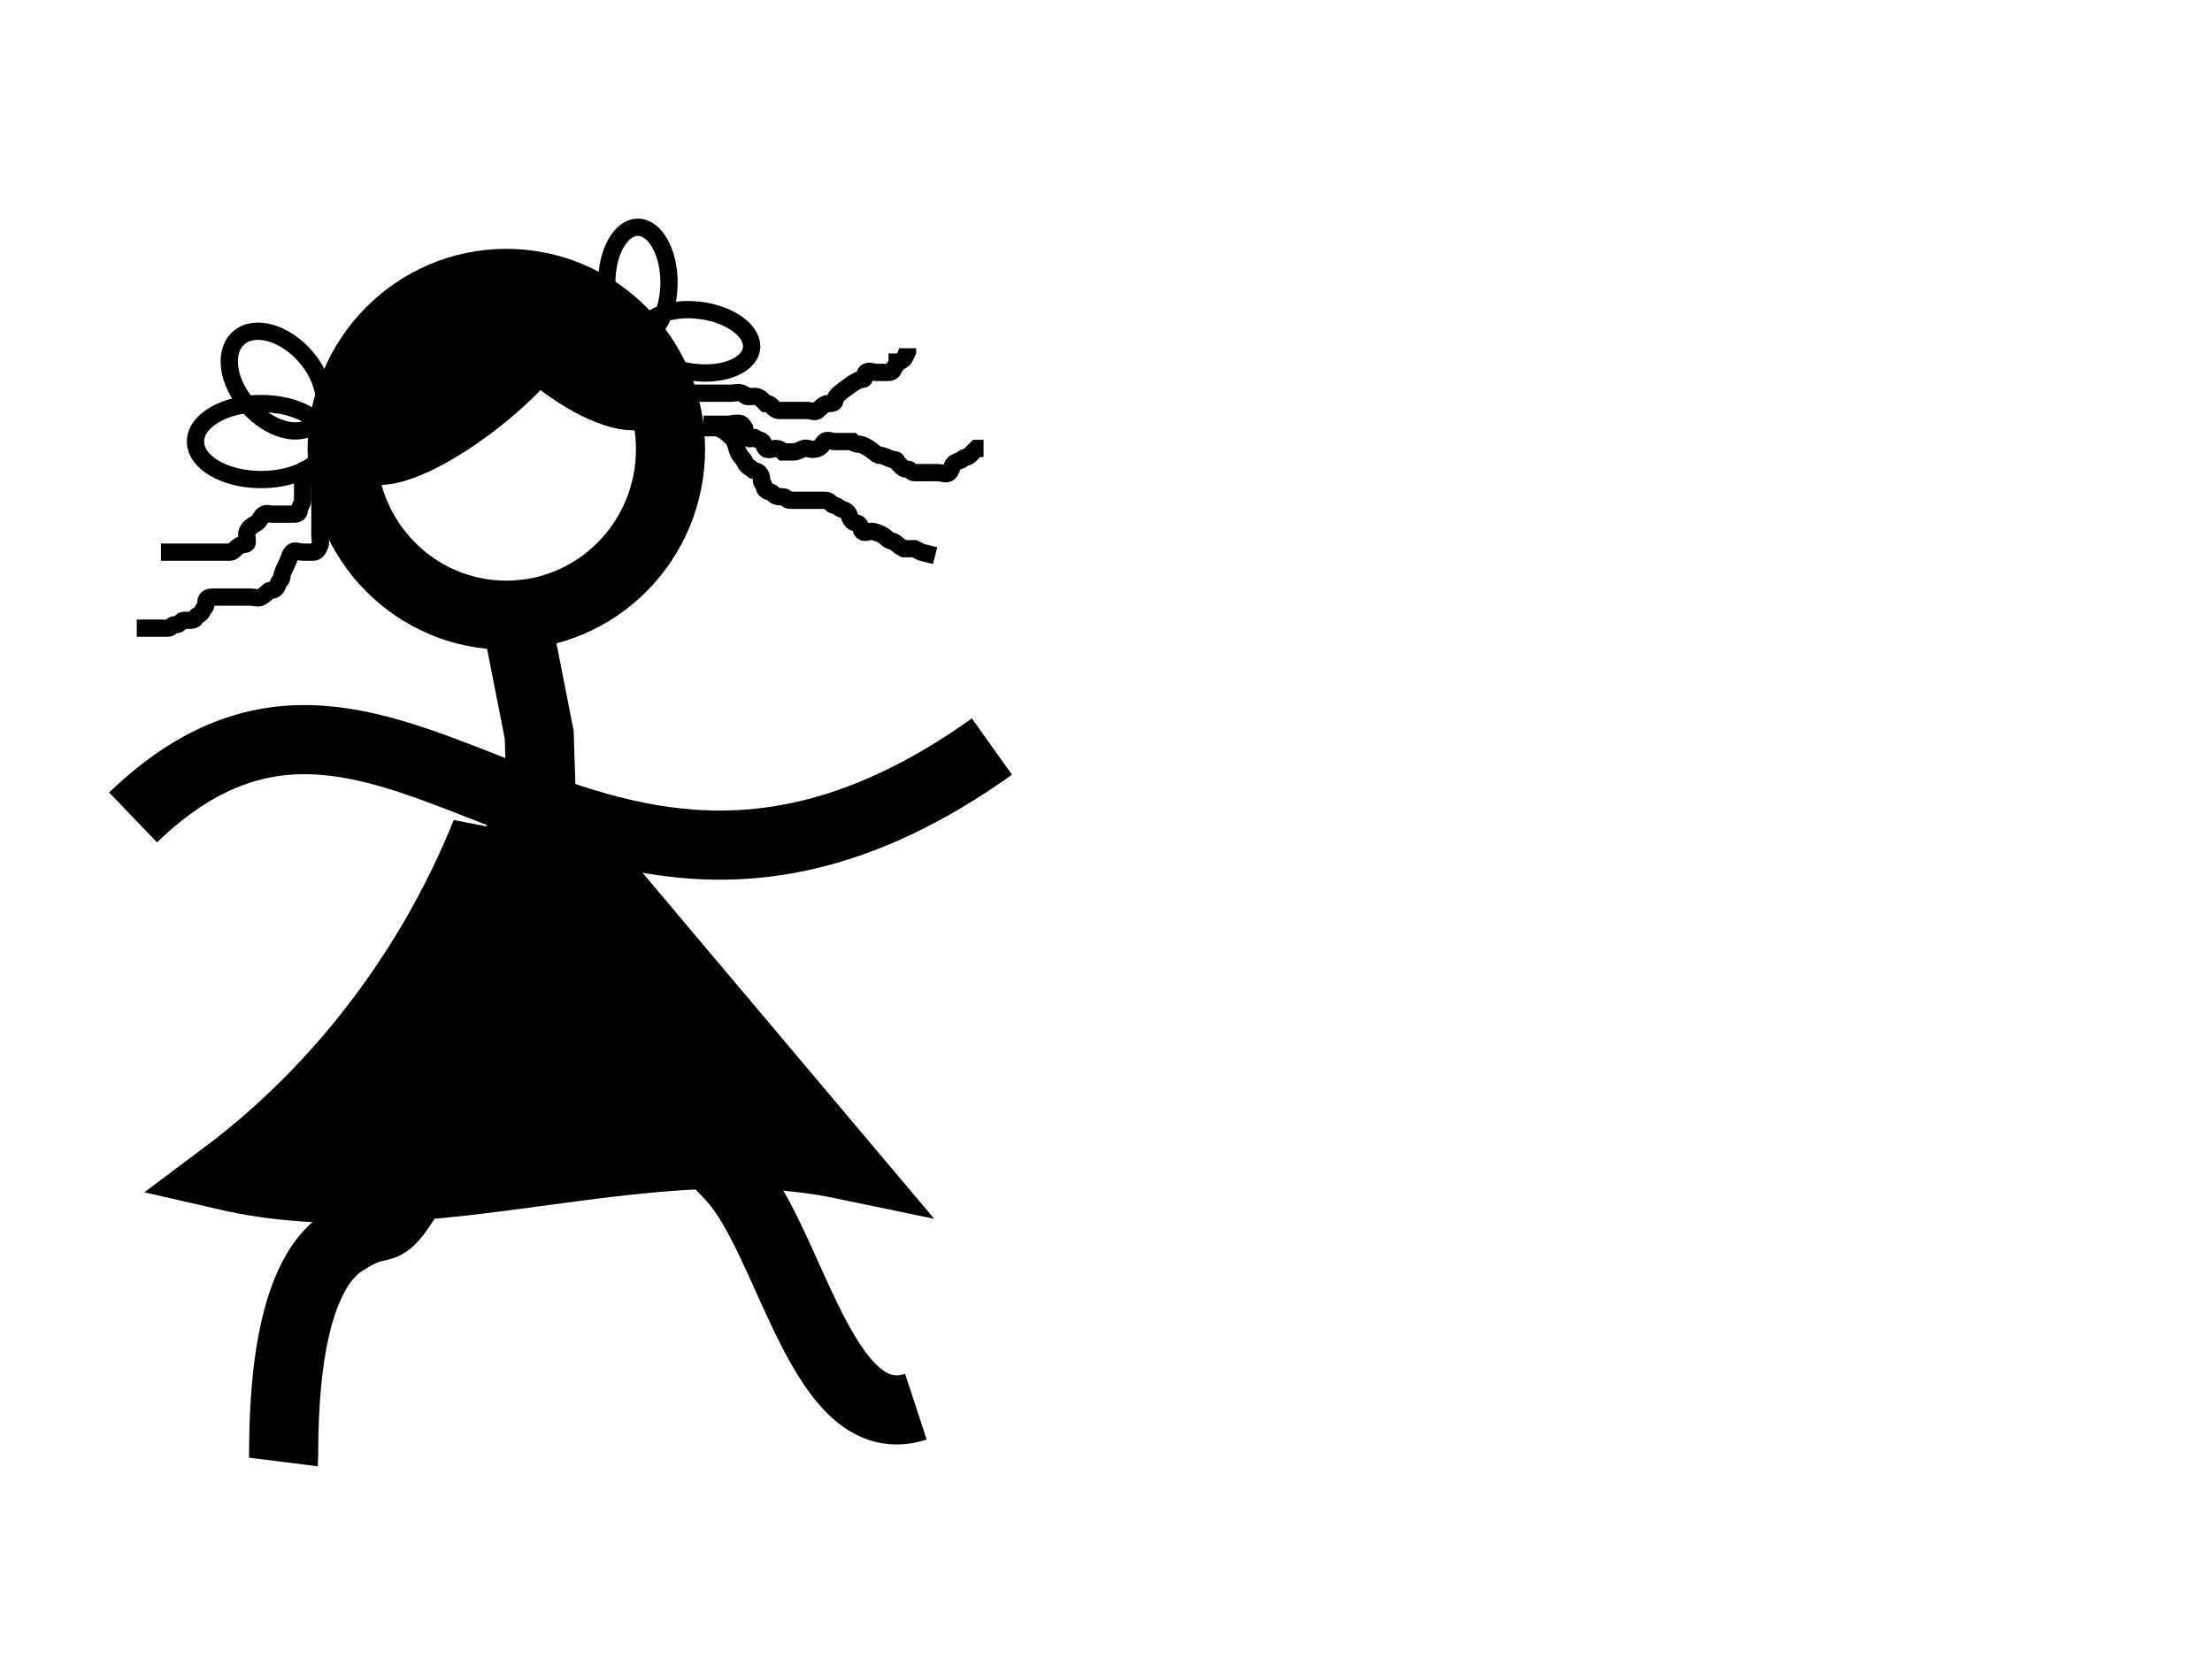 <?xml version="1.0"?><svg width="640" height="480" xmlns="http://www.w3.org/2000/svg">
 <!-- Created with SVG-edit - http://svg-edit.googlecode.com/ -->
 <g>
  <title>stickman</title>
  <ellipse ry="48" rx="47.5" id="svg_2" cy="130" cx="146.5" stroke-width="20" stroke="#000000" fill="none"/>
  <path id="svg_3" d="m149,177l7,35.5l1,30.5l-5,33.5l-7,26.5" stroke-linecap="null" stroke-linejoin="null" stroke-dasharray="null" stroke-width="20" stroke="#000000" fill="none"/>
  <ellipse fill="#000000" stroke="#000000" stroke-width="20" stroke-dasharray="null" stroke-linejoin="null" stroke-linecap="null" cx="167.566" cy="98.754" id="svg_9" rx="8" ry="24" transform="rotate(-53.13 167.566,98.754) "/>
  <ellipse fill="none" stroke="#000000" stroke-width="20" stroke-dasharray="null" stroke-linejoin="null" stroke-linecap="null" cx="132.566" cy="108.754" id="svg_10" rx="33" ry="9" transform="rotate(141.911 132.566,108.754) "/>
  <ellipse fill="none" stroke="#000000" stroke-width="5" stroke-dasharray="null" stroke-linejoin="null" stroke-linecap="null" cx="75.566" cy="127.754" id="svg_13" rx="19" ry="11"/>
  <ellipse fill="none" stroke="#000000" stroke-width="5" stroke-dasharray="null" stroke-linejoin="null" stroke-linecap="null" cx="201.566" cy="98.754" id="svg_14" rx="9" ry="16" transform="rotate(97.595 201.566,98.754) "/>
  <ellipse fill="none" stroke="#000000" stroke-width="5" stroke-dasharray="null" stroke-linejoin="null" stroke-linecap="null" cx="184.566" cy="81.754" rx="9" ry="16" id="svg_15"/>
  <ellipse fill="none" stroke="#000000" stroke-width="5" stroke-dasharray="null" stroke-linejoin="null" stroke-linecap="null" cx="80.066" cy="110.254" rx="16.643" ry="10.944" id="svg_16" transform="rotate(48.532 80.066,110.254) "/>
  <path fill="none" stroke="#000000" stroke-width="5" stroke-dasharray="null" stroke-linejoin="null" stroke-linecap="null" id="svg_18" d="m203.566,123.754c0,0 1,0 2,0c1,0 2.186,-0.307 4,1c1.147,0.827 2.617,2.076 3,3c0.541,1.307 0.617,2.076 1,3c0.541,1.307 1.617,2.076 2,3c0.541,1.307 1.293,1.293 2,2c0.707,0.707 1.293,0.293 2,1c1.414,1.414 0.293,2.293 1,3c0.707,0.707 0.293,1.293 1,2c0.707,0.707 1.293,0.293 2,1c0.707,0.707 1,1 3,1c1,0 1,1 2,1c1,0 2,0 3,0c1,0 3,0 4,0c1,0 2,0 3,0c1,0 1.293,0.293 2,1c0.707,0.707 1.293,0.293 2,1c0.707,0.707 2.459,0.693 3,2c0.383,0.924 0.293,1.293 1,2c0.707,0.707 1.293,0.293 2,1c0.707,0.707 0.293,1.293 1,2c0.707,0.707 2.027,-0.23 3,0c2.176,0.514 3.293,1.293 4,2c0.707,0.707 0.693,0.459 2,1c0.924,0.383 1,1 3,2l3,0l2,1l4,1"/>
  <path fill="none" stroke="#000000" stroke-width="5" stroke-dasharray="null" stroke-linejoin="null" stroke-linecap="null" id="svg_19" d="m203.566,122.754c1,0 3,0 4,0c1,0 2,0 3,0c1,0 3.293,-0.707 4,0c0.707,0.707 1,1 1,2c0,1 0.293,1.293 1,2c0.707,0.707 1.293,-0.707 2,0c0.707,0.707 1.293,0.293 2,1c0.707,0.707 0.293,1.293 1,2c0.707,0.707 2,0 3,0c1,0 2,1 2,1c1,0 2,0 3,0c1,0 1.693,-0.459 3,-1c0.924,-0.383 2.152,0.765 4,0c1.307,-0.541 1.293,-1.293 2,-2c0.707,-0.707 2,0 3,0c1,0 2,0 3,0c1,0 2,0 2,0c1,1 2.076,0.617 3,1c2.613,1.082 4,3 5,3c1,0 1.693,0.459 3,1c0.924,0.383 2,0 2,1c0,0 0.293,0.293 1,1c0.707,0.707 1,1 2,1c1,0 1,1 2,1c1,0 2,0 3,0c1,0 3,0 4,0c1,0 2.293,0.707 3,0c0.707,-0.707 0.617,-1.076 1,-2c0.541,-1.307 2.293,-1.293 3,-2c0.707,-0.707 1.293,-0.293 2,-1c0.707,-0.707 1,-1 2,-2l1,0l1,0"/>
  <path fill="none" stroke="#000000" stroke-width="5" stroke-dasharray="null" stroke-linejoin="null" stroke-linecap="null" id="svg_20" d="m196.566,113.754c1,0 3,0 4,0c1,0 2,0 3,0c0,0 1,0 2,0c1,0 2,0 3,0c1,0 2,0 3,0c1,0 2.076,-0.383 3,0c1.307,0.541 1,1 2,1c2,0 2.586,-0.414 4,1c0.707,0.707 1,1 1,1c2,0 2,2 4,2c0,0 1,0 2,0c1,0 2,0 4,0c0,0 1,0 2,0c1,0 2.293,0.707 3,0c0.707,-0.707 2,-2 3,-2c1,0 2,0 2,-1c0,-1 1.705,-2.346 4,-4c1.814,-1.307 3,-2 4,-2c1,0 0.293,-1.293 1,-2c0.707,-0.707 2,0 3,0c1,0 3,0 3,0c1,0 1.617,-0.076 2,-1c0.541,-1.307 1,-1 1,-2c0,0 1,0 2,-1l1,-2l0,-1"/>
  <path fill="none" stroke="#000000" stroke-width="5" stroke-dasharray="null" stroke-linejoin="null" stroke-linecap="null" id="svg_21" d="m92.566,135.754c0,0 -1,0 -3,0c-1,0 -2,0 -2,1c0,1 0,2 0,3c0,1 0,2 0,3c0,0 0,1 0,2c0,1 -1,2 -1,3c0,1 -1,1 -2,1c0,0 -1,0 -3,0c-1,0 -2,0 -3,0c-1,0 -1.076,-0.383 -2,0c-1.307,0.541 -1,2 -3,3c0,0 -1.459,0.693 -2,2c-0.383,0.924 0,2 0,3c0,1 -1.076,0.617 -2,1c-1.307,0.541 -2,2 -3,2c-1,0 -2,0 -3,0c0,0 -2,0 -3,0c-1,0 -2,0 -2,0c-2,0 -4,0 -5,0c-1,0 -2,0 -3,0c-1,0 -2,0 -3,0l-1,0"/>
  <path fill="none" stroke="#000000" stroke-width="5" stroke-dasharray="null" stroke-linejoin="null" stroke-linecap="null" id="svg_22" d="m92.566,132.754c0,1 0,2 0,3c0,1 0,3 0,4c0,1 0,2 0,3c0,1 0,2 0,3c0,1 0,2 0,3c0,1 0,2 0,3c0,1 0,2 0,3c0,2 0.383,2.076 0,3c-0.541,1.307 -1,2 -2,2c-1,0 -2,0 -3,0c-1,0 -2.293,-0.707 -3,0c-0.707,0.707 -0.617,1.076 -1,2c-1.082,2.613 -2,4 -2,5c0,1 -0.617,1.076 -1,2c-0.541,1.307 -1,2 -2,2c-1,0 -1.098,0.824 -3,2c-0.851,0.526 -2,0 -3,0c-1,0 -2,0 -2,0c-1,0 -3,0 -4,0c-1,0 -1,0 -2,0c-1,0 -2,0 -3,0c-2,0 -2,1 -2,2c0,1 -0.617,1.076 -1,2c-0.541,1.307 -1.617,1.076 -2,2c-0.541,1.307 -3.293,0.293 -4,1c-0.707,0.707 -1,1 -2,1c-1,0 -1,1 -2,1c-1,0 -2,0 -3,0c-1,0 -3,0 -4,0l-1,0l-1,0"/>
  <path id="svg_1" d="m38.5,236.5c76.5,-73.5 130,64 248.5,-20.5" stroke-linecap="null" stroke-linejoin="null" stroke-dasharray="null" stroke-width="20" stroke="#000000" fill="none"/>
  <path id="svg_5" d="m140.558,241c-17.09,42.384 -44.975,76.187 -75.558,99.07c59.667,13.781 120.233,-15.341 179,-3.12l-78.256,-92.829l-25.186,-3.12z" stroke-linecap="null" stroke-linejoin="null" stroke-dasharray="null" stroke-width="20" stroke="#000000" fill="#000000"/>
  <path id="svg_7" d="m440,236" opacity="0.5" stroke-linecap="null" stroke-linejoin="null" stroke-dasharray="null" stroke-width="20" stroke="#000000" fill="#000000"/>
  <path id="svg_8" d="m82,423c0.417,-3.333 -1.917,-50.917 17.125,-63.5c19.042,-12.583 4.458,11.833 40.375,-49.5c18.417,-14.333 55.833,12.333 72.625,31.125c16.792,18.792 25.958,74.708 52.875,65.875" stroke-linecap="null" stroke-linejoin="null" stroke-dasharray="null" stroke-width="20" stroke="#000000" fill="none"/>
 </g>
</svg>